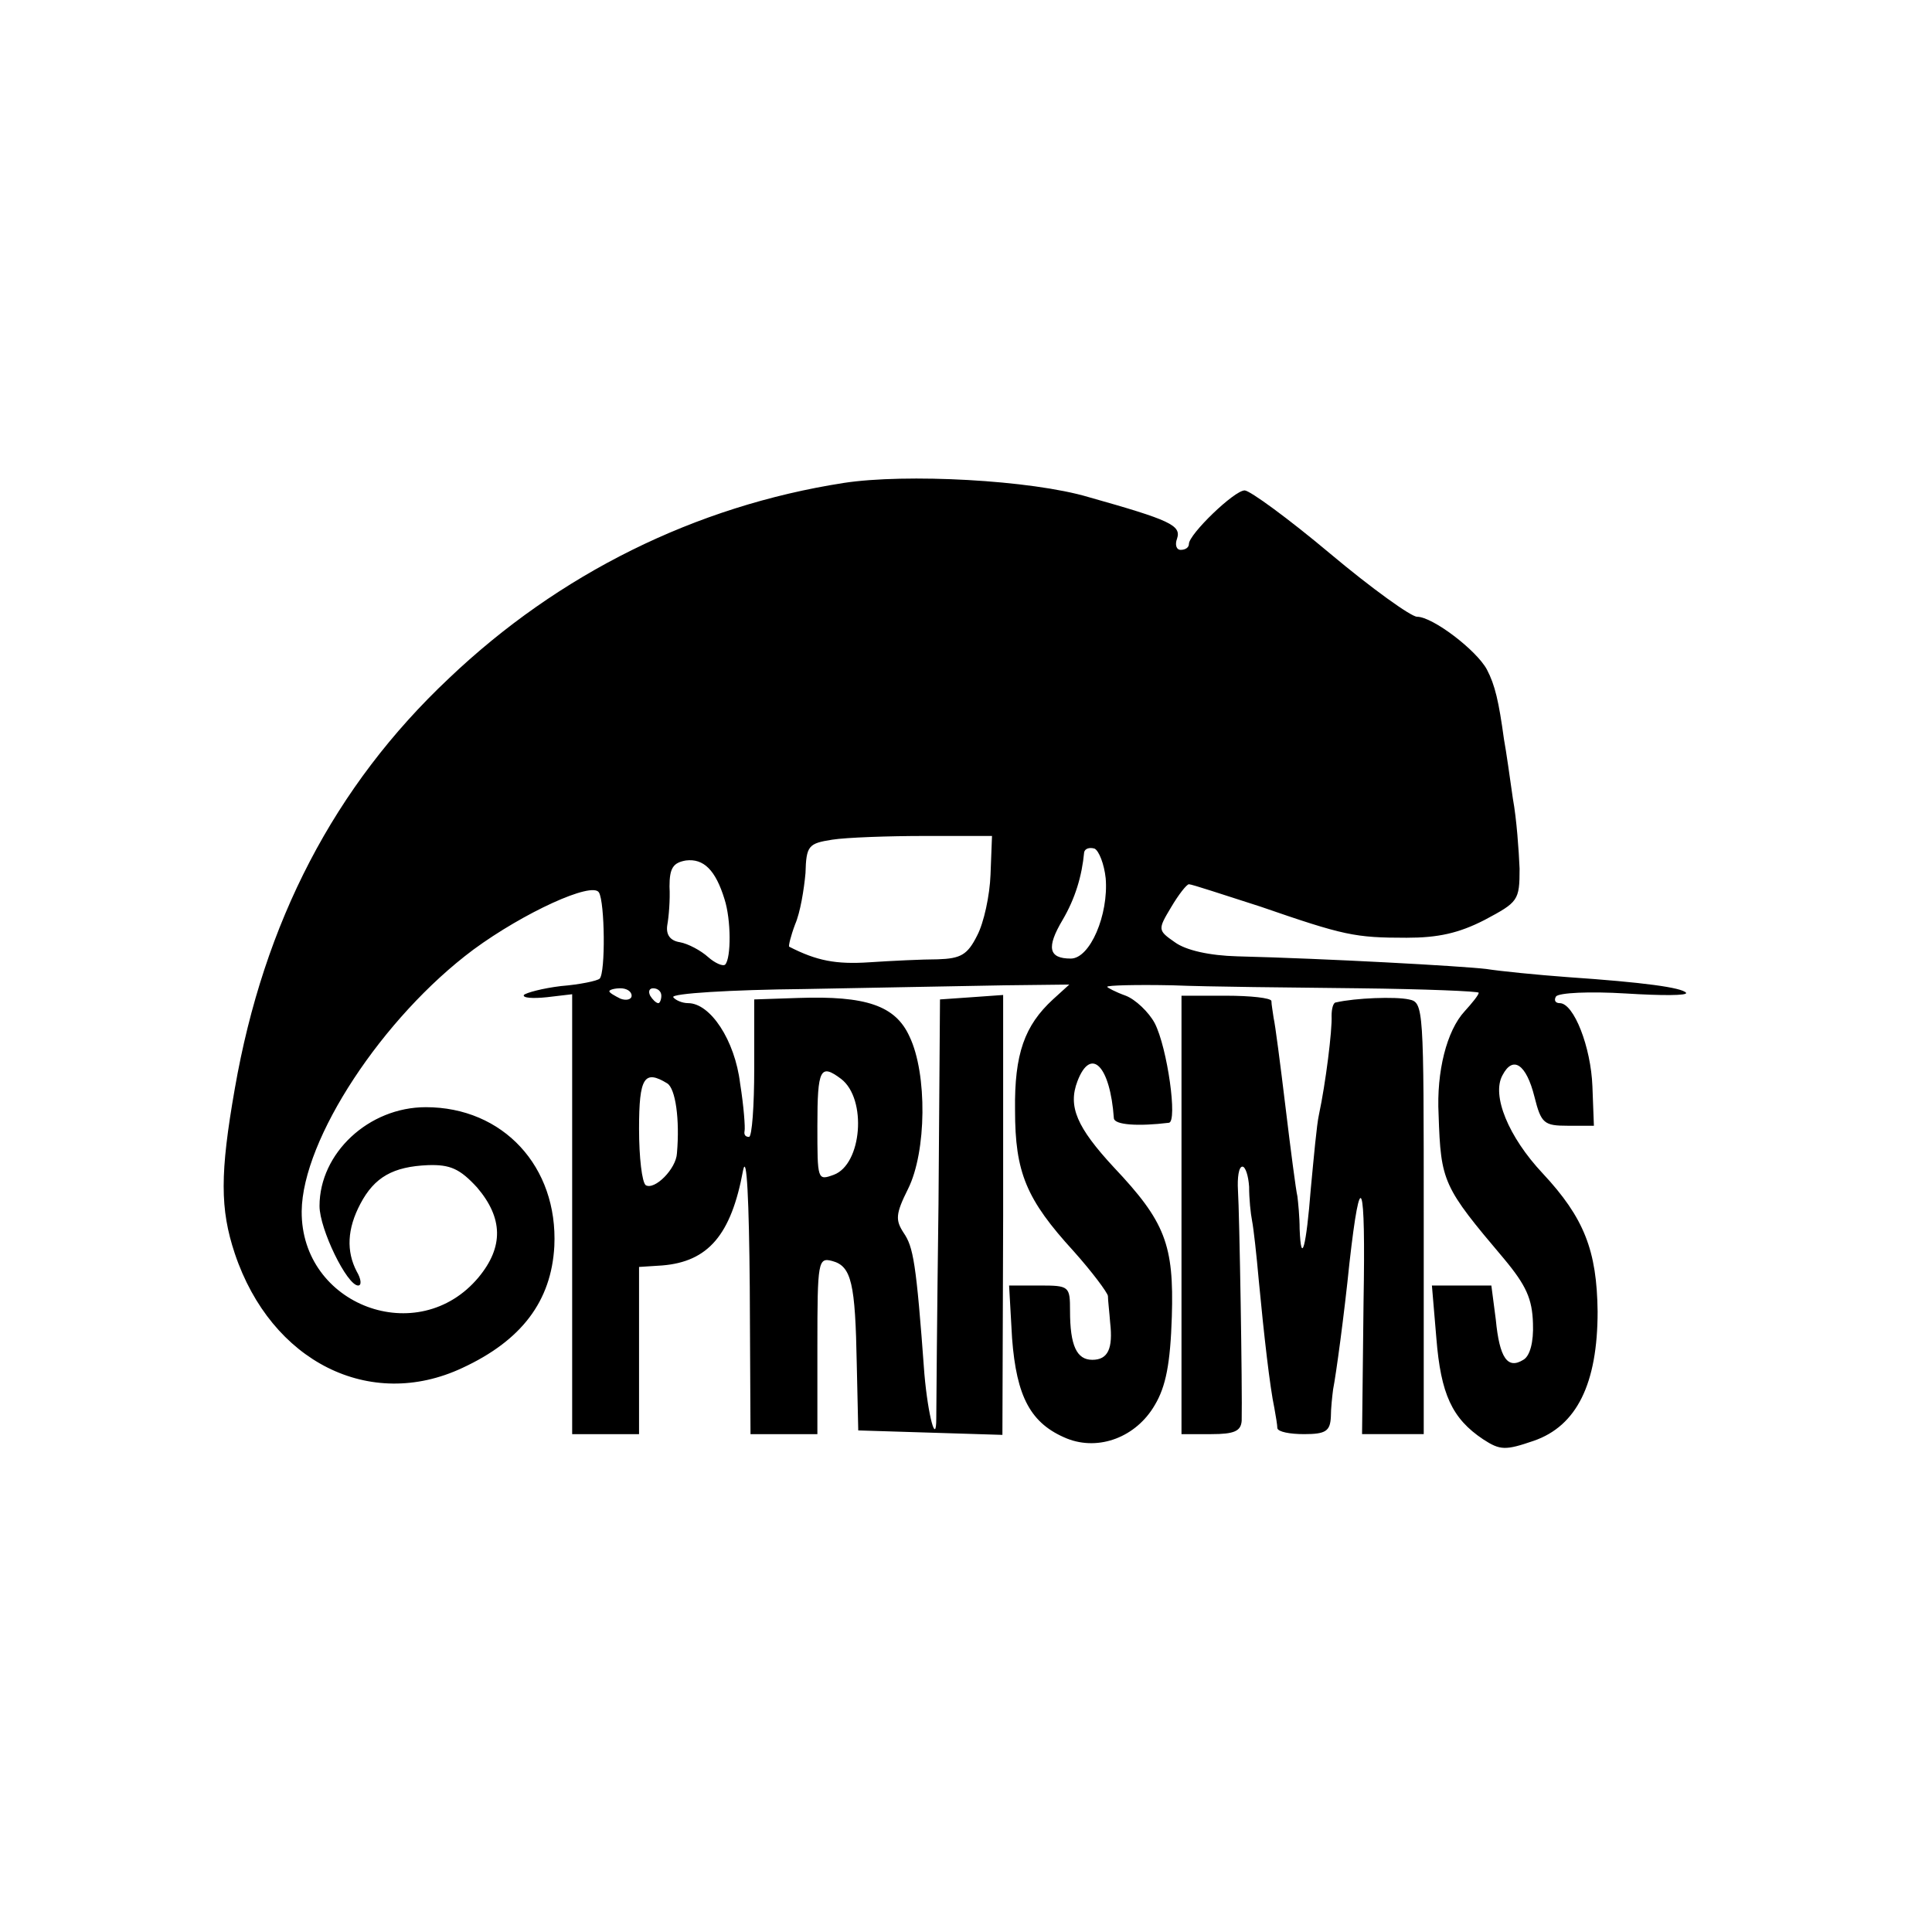 <?xml version="1.0" standalone="no"?>
<!DOCTYPE svg PUBLIC "-//W3C//DTD SVG 20010904//EN"
 "http://www.w3.org/TR/2001/REC-SVG-20010904/DTD/svg10.dtd">
<svg version="1.0" xmlns="http://www.w3.org/2000/svg"
 width="260pt" height="260pt" viewBox="0 0 260 260"
 preserveAspectRatio="xMidYMid meet">
<g transform="translate(0,260) scale(0.1,-0.1)"
fill="#000000" stroke="none">
<path d="M1135 1950 c-199 -31 -383 -122 -531 -263 -154 -145 -249 -328 -288
-552 -20 -114 -20 -162 0 -222 49 -146 182 -212 306 -154 80 37 120 90 124
164 5 107 -69 187 -173 187 -77 0 -143 -62 -143 -133 0 -31 37 -107 52 -107 5
0 4 9 -2 19 -14 27 -13 57 5 91 19 36 44 50 91 52 30 1 43 -5 66 -30 35 -41
36 -80 2 -121 -81 -97 -239 -38 -238 89 1 97 109 261 231 352 68 50 160 92
169 77 8 -13 9 -108 1 -116 -3 -3 -27 -8 -52 -10 -25 -3 -47 -9 -50 -12 -2 -4
12 -5 31 -3 l34 4 0 -296 0 -296 45 0 45 0 0 113 0 112 31 2 c62 5 93 41 109
128 5 24 8 -41 9 -157 l1 -198 45 0 45 0 0 119 c0 114 1 119 20 114 26 -7 31
-30 33 -139 l2 -89 97 -3 97 -3 1 296 0 296 -42 -3 -43 -3 -2 -275 c-2 -151
-3 -281 -3 -289 0 -37 -11 3 -16 60 -11 151 -15 171 -28 190 -11 17 -11 25 6
59 25 50 26 155 2 205 -19 42 -59 55 -149 52 l-60 -2 0 -93 c0 -50 -3 -92 -7
-92 -5 0 -7 3 -6 8 1 4 -1 33 -6 64 -7 58 -40 108 -70 108 -8 0 -17 4 -20 8
-3 5 77 10 177 11 100 2 221 4 269 5 l87 1 -22 -20 c-38 -35 -52 -73 -51 -149
0 -84 15 -120 79 -190 25 -28 45 -55 46 -60 0 -6 2 -22 3 -36 4 -35 -3 -50
-24 -50 -21 0 -30 19 -30 66 0 33 -1 34 -41 34 l-41 0 4 -71 c6 -79 25 -115
74 -135 43 -17 93 2 118 45 15 25 21 56 23 119 3 97 -9 128 -78 201 -50 54
-62 82 -49 116 18 47 44 21 49 -50 1 -9 33 -11 74 -6 12 1 -2 101 -19 134 -8
15 -26 32 -39 37 -14 5 -25 11 -25 12 0 2 39 3 88 2 48 -2 160 -3 250 -4 89
-1 162 -4 162 -6 0 -3 -9 -14 -19 -25 -24 -26 -38 -81 -35 -139 3 -91 6 -97
88 -194 30 -36 38 -54 39 -87 1 -25 -4 -44 -13 -49 -21 -13 -32 2 -37 54 l-6
46 -40 0 -40 0 6 -71 c6 -75 21 -108 63 -136 23 -15 30 -15 68 -2 58 20 86 77
86 174 -1 82 -18 126 -74 186 -46 49 -69 105 -54 132 14 27 32 15 43 -29 9
-36 13 -39 45 -39 l35 0 -2 53 c-2 53 -25 112 -44 112 -6 0 -8 4 -5 9 4 5 45
7 94 4 48 -3 84 -3 81 1 -6 7 -57 14 -159 21 -41 3 -91 8 -110 11 -34 4 -215
14 -335 17 -37 1 -69 8 -84 19 -23 16 -23 17 -5 47 10 17 21 31 24 31 4 0 46
-14 96 -30 113 -39 127 -42 197 -42 42 0 70 6 105 24 45 24 47 26 47 69 -1 24
-4 67 -9 94 -4 28 -9 64 -12 80 -7 51 -12 73 -23 94 -14 26 -73 71 -94 71 -8
0 -61 38 -117 85 -56 47 -108 85 -115 85 -14 0 -75 -59 -75 -72 0 -5 -5 -8
-11 -8 -6 0 -8 7 -5 15 6 18 -9 25 -119 56 -77 23 -246 32 -330 19z m198 -527
c-1 -28 -9 -65 -18 -82 -13 -26 -22 -31 -53 -32 -20 0 -62 -2 -92 -4 -45 -3
-71 2 -108 21 -1 1 2 14 8 30 7 16 12 47 14 69 1 37 4 40 36 45 19 3 76 5 125
5 l90 0 -2 -52z m155 -5 c4 -49 -21 -108 -47 -108 -30 0 -33 15 -11 52 17 29
26 59 29 91 1 5 7 7 14 5 6 -3 13 -21 15 -40z m-513 -28 c9 -28 9 -79 1 -88
-3 -3 -14 2 -23 10 -10 9 -27 18 -38 20 -13 2 -19 10 -17 23 2 11 4 34 3 52 0
25 5 32 22 35 24 3 40 -13 52 -52z m-125 -130 c0 -5 -7 -7 -15 -4 -8 4 -15 8
-15 10 0 2 7 4 15 4 8 0 15 -4 15 -10z m40 0 c0 -5 -2 -10 -4 -10 -3 0 -8 5
-11 10 -3 6 -1 10 4 10 6 0 11 -4 11 -10z m242 -112 c35 -27 28 -115 -10 -129
-22 -8 -22 -7 -22 66 0 77 4 84 32 63z m-234 -6 c11 -7 17 -48 13 -94 -1 -21
-30 -50 -42 -43 -5 4 -9 37 -9 76 0 69 7 80 38 61z"/>
<path d="M1590 965 l0 -295 40 0 c31 0 40 4 41 18 1 42 -3 280 -5 310 -1 17 1
32 6 32 4 0 8 -12 9 -27 0 -16 2 -36 4 -46 2 -10 6 -46 9 -80 7 -74 15 -144
21 -172 2 -11 4 -23 4 -27 1 -5 17 -8 36 -8 29 0 35 4 36 23 0 12 2 29 3 37 4
20 15 101 22 170 15 133 22 114 19 -52 l-2 -178 41 0 42 0 0 290 c0 285 0 291
-20 295 -18 4 -72 2 -98 -4 -4 0 -6 -9 -6 -18 1 -19 -8 -91 -17 -133 -3 -13
-7 -58 -11 -100 -6 -77 -13 -105 -15 -54 0 16 -2 36 -3 44 -2 8 -9 62 -16 120
-7 58 -14 112 -16 120 -1 8 -3 18 -3 23 -1 4 -28 7 -61 7 l-60 0 0 -295z"/>
</g>
</svg>
